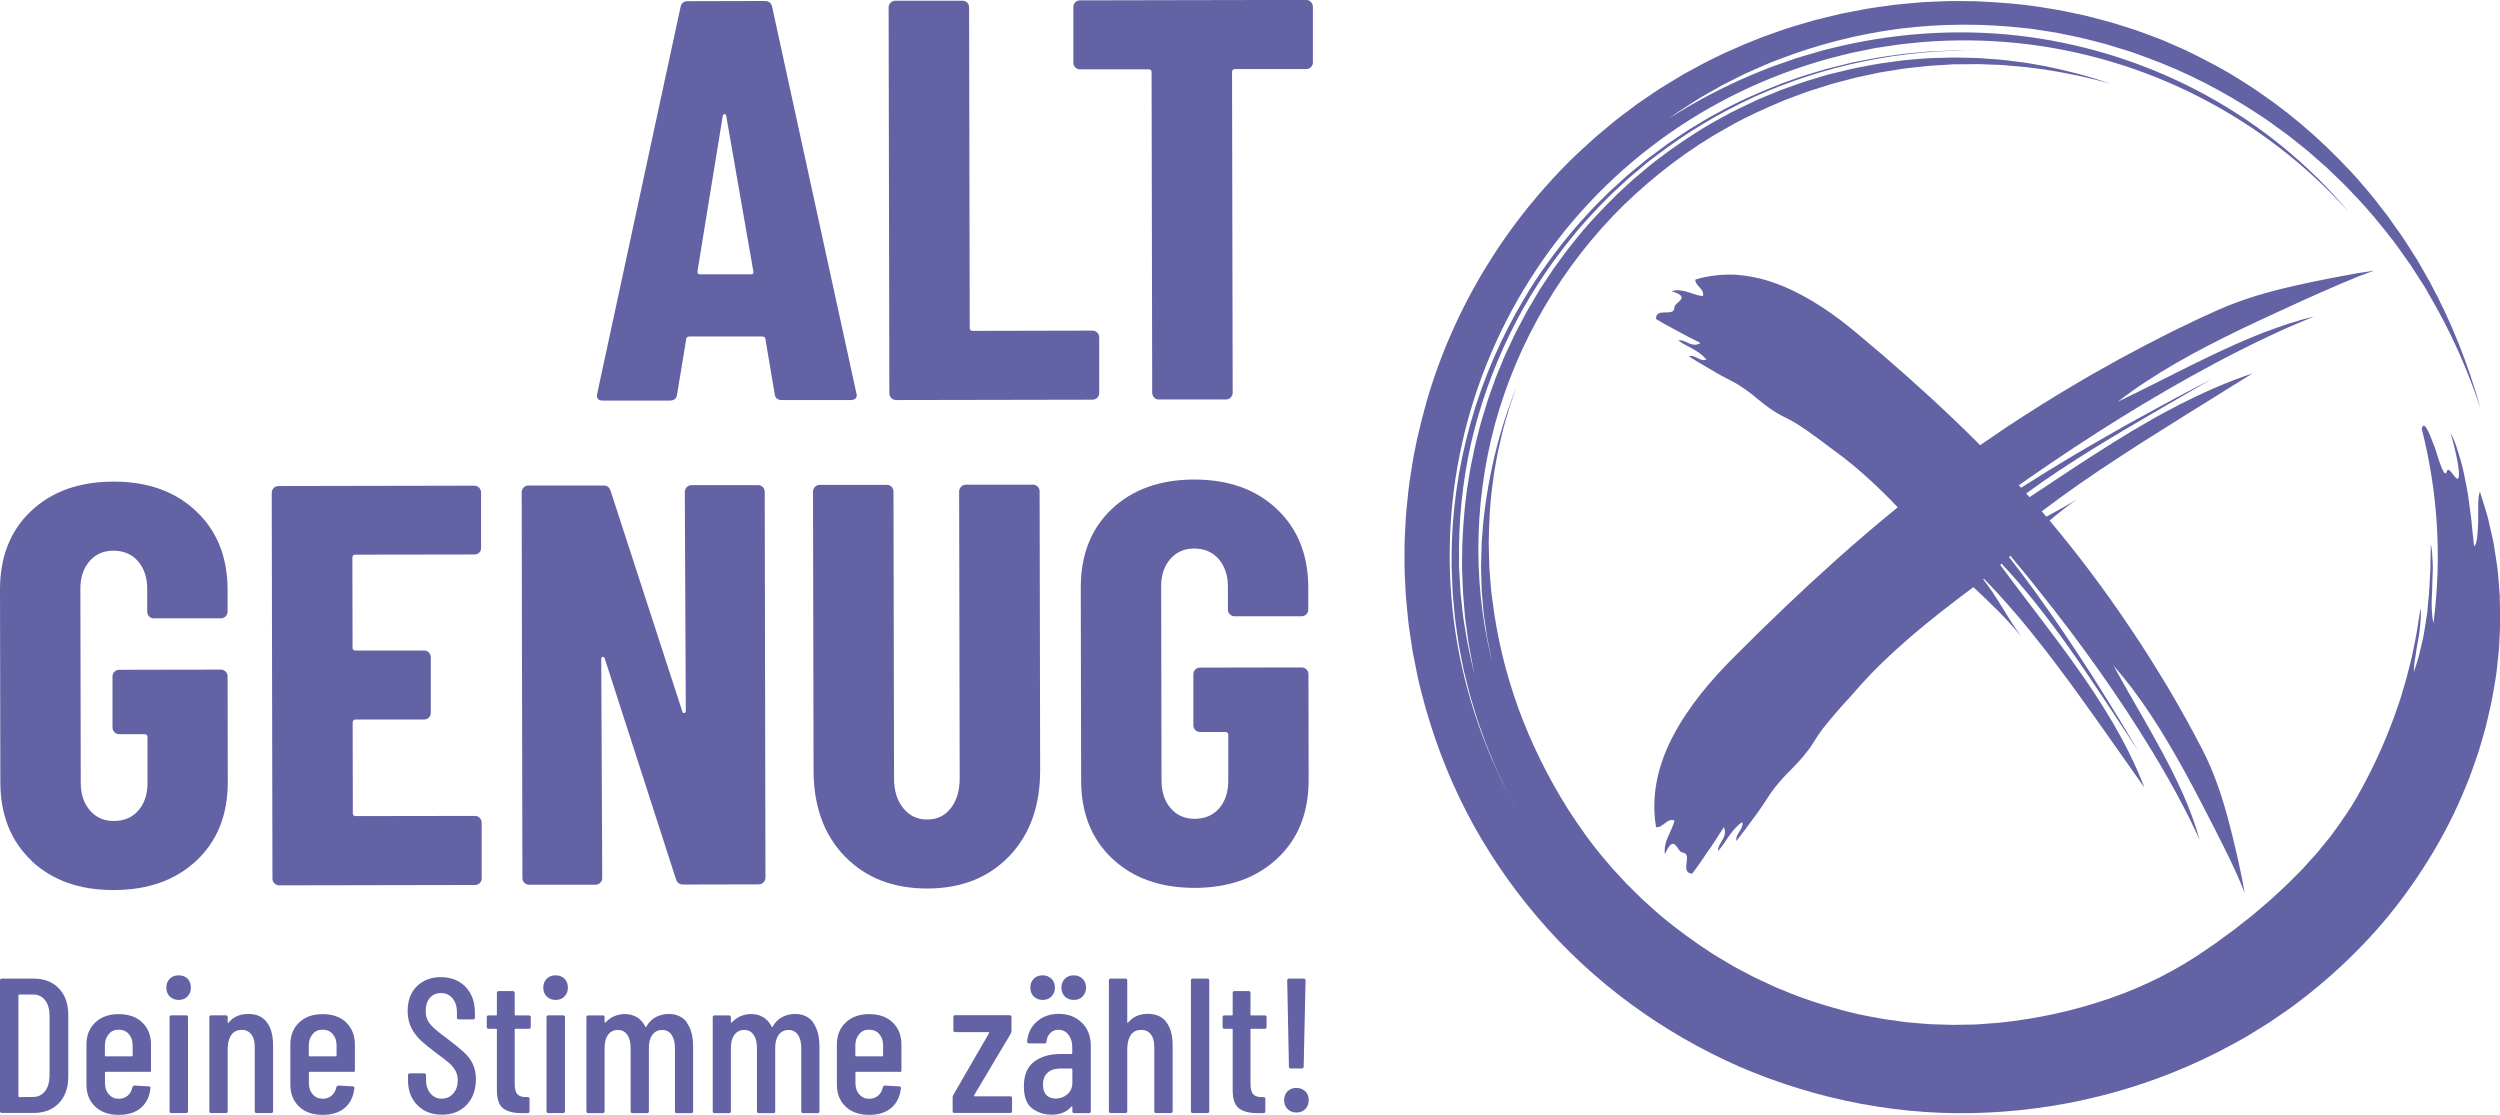 <?xml version="1.0" encoding="UTF-8"?>
<svg id="Ebene_2" data-name="Ebene 2" xmlns="http://www.w3.org/2000/svg" viewBox="0 0 276.47 123.27">
  <defs>
    <style>
      .cls-1 {
        fill: #6362a5;
        stroke-width: 0px;
      }
    </style>
  </defs>
  <g id="Ebene_1-2" data-name="Ebene 1">
    <g>
      <g>
        <path class="cls-1" d="M0,122.88v-14.45c0-.14.07-.21.21-.21h3.49c1.18,0,2.11.36,2.81,1.08.69.72,1.04,1.7,1.04,2.93v6.84c0,1.23-.35,2.21-1.04,2.93-.7.72-1.63,1.08-2.81,1.08H.21c-.14,0-.21-.07-.21-.21ZM2.12,121.33l1.55-.02c.54,0,.97-.21,1.3-.63.33-.42.5-.99.51-1.71v-6.63c0-.72-.16-1.3-.49-1.72-.33-.43-.77-.64-1.32-.64h-1.55c-.06,0-.08.03-.08.08v11.18c0,.06.03.08.08.08Z"/>
        <path class="cls-1" d="M16.49,118.53h-4.8c-.06,0-.08.03-.08.09v1.15c0,.51.14.93.43,1.25.28.33.65.49,1.1.49.4,0,.73-.12,1-.36.27-.24.44-.55.51-.93.04-.11.12-.17.23-.17l1.57.09c.07,0,.12.02.16.06.03.04.05.09.03.15-.1.92-.45,1.64-1.05,2.16s-1.42.78-2.46.78c-1.09,0-1.96-.3-2.6-.91s-.97-1.42-.97-2.44v-4.42c0-1.01.32-1.82.97-2.44.65-.62,1.51-.93,2.6-.93s1.98.31,2.61.93c.64.62.96,1.44.96,2.44v2.83c0,.14-.07.21-.21.21ZM12.03,114.36c-.28.33-.43.74-.43,1.25v1.13c0,.06.03.08.08.08h2.91c.06,0,.08-.03.08-.08v-1.13c0-.51-.14-.93-.42-1.25-.28-.33-.66-.49-1.13-.49s-.82.16-1.1.49Z"/>
        <path class="cls-1" d="M18.77,110.2c-.25-.25-.38-.58-.38-.98s.13-.72.38-.98.58-.38.98-.38.74.12.99.37c.25.25.37.58.37.99s-.13.72-.38.98c-.25.26-.58.38-.98.38s-.72-.13-.98-.38ZM18.75,122.88v-10.39c0-.14.07-.21.21-.21h1.62c.14,0,.21.07.21.21v10.39c0,.14-.07.21-.21.21h-1.62c-.14,0-.21-.07-.21-.21Z"/>
        <path class="cls-1" d="M29.49,113.03c.47.6.71,1.46.71,2.56v7.29c0,.14-.07.21-.21.21h-1.61c-.14,0-.21-.07-.21-.21v-7.12c0-.6-.13-1.06-.38-1.38-.26-.32-.61-.49-1.06-.49s-.83.16-1.09.48-.41.77-.44,1.35c0,.08,0,.13-.02.13v7.03c0,.14-.07.21-.21.21h-1.61c-.14,0-.21-.07-.21-.21v-10.39c0-.14.07-.21.21-.21h1.61c.14,0,.21.07.21.21v.58s.01.05.04.05.06-.01.08-.05c.51-.62,1.23-.94,2.15-.94s1.58.3,2.05.9Z"/>
        <path class="cls-1" d="M39.04,118.53h-4.8c-.06,0-.08.03-.08.09v1.15c0,.51.14.93.43,1.25.28.33.65.49,1.1.49.4,0,.73-.12,1-.36.27-.24.44-.55.51-.93.04-.11.12-.17.23-.17l1.57.09c.07,0,.12.02.16.06.03.04.05.09.03.15-.1.92-.45,1.64-1.05,2.16s-1.42.78-2.46.78c-1.09,0-1.96-.3-2.6-.91s-.97-1.42-.97-2.44v-4.42c0-1.01.32-1.82.97-2.44.65-.62,1.51-.93,2.6-.93s1.98.31,2.61.93c.64.62.96,1.44.96,2.44v2.83c0,.14-.07.21-.21.21ZM34.58,114.36c-.28.33-.43.74-.43,1.25v1.13c0,.06.03.08.08.08h2.91c.06,0,.08-.03.08-.08v-1.13c0-.51-.14-.93-.42-1.25-.28-.33-.66-.49-1.13-.49s-.82.16-1.1.49Z"/>
        <path class="cls-1" d="M46.15,122.21c-.69-.7-1.03-1.62-1.03-2.75v-.55c0-.14.07-.21.21-.21h1.57c.14,0,.21.07.21.21v.45c0,.65.16,1.17.49,1.56.33.39.75.58,1.25.58s.93-.19,1.27-.56c.33-.38.5-.87.5-1.48,0-.41-.09-.77-.27-1.08-.18-.31-.41-.59-.7-.84-.29-.25-.76-.61-1.41-1.09-.72-.54-1.29-1-1.7-1.38s-.76-.84-1.04-1.38c-.28-.54-.42-1.17-.42-1.89,0-1.15.34-2.06,1.02-2.73.68-.67,1.57-1.01,2.66-1.01s2.04.36,2.73,1.08c.69.72,1.03,1.67,1.03,2.85v.53c0,.14-.07.21-.21.21h-1.57c-.14,0-.21-.07-.21-.21v-.58c0-.64-.16-1.15-.49-1.54-.33-.39-.75-.58-1.28-.58-.5,0-.9.17-1.21.52-.31.35-.47.83-.47,1.46,0,.57.15,1.04.47,1.43.31.39.91.91,1.81,1.56.85.64,1.49,1.16,1.92,1.55s.77.83,1,1.31.35,1.04.35,1.69c0,1.19-.35,2.14-1.04,2.86-.7.72-1.6,1.07-2.72,1.07s-2.02-.35-2.71-1.05Z"/>
        <path class="cls-1" d="M58.49,113.77h-1.49c-.06,0-.08.03-.08.09v5.97c0,.57.1.96.3,1.18.2.22.51.32.94.31h.19c.14,0,.21.07.21.21v1.36c0,.14-.07.21-.21.21h-.66c-.91,0-1.59-.18-2.05-.53-.46-.35-.69-1.03-.69-2.02v-6.69c0-.06-.03-.09-.08-.09h-.83c-.14,0-.21-.07-.21-.21v-1.06c0-.14.07-.21.21-.21h.83c.06,0,.08-.03.08-.08v-2.4c0-.14.07-.21.21-.21h1.55c.14,0,.21.07.21.21v2.4c0,.06.03.08.08.08h1.49c.14,0,.21.07.21.21v1.06c0,.14-.07.21-.21.21Z"/>
        <path class="cls-1" d="M60.46,110.2c-.25-.25-.38-.58-.38-.98s.13-.72.38-.98.58-.38.98-.38.74.12.99.37c.25.25.37.58.37.99s-.13.72-.38.98c-.25.26-.58.38-.98.38s-.72-.13-.98-.38ZM60.44,122.88v-10.39c0-.14.07-.21.21-.21h1.62c.14,0,.21.07.21.21v10.39c0,.14-.07.21-.21.21h-1.62c-.14,0-.21-.07-.21-.21Z"/>
        <path class="cls-1" d="M75.94,113.08c.47.63.71,1.51.71,2.65v7.16c0,.14-.07.21-.21.21h-1.59c-.14,0-.21-.07-.21-.21v-7.01c0-.62-.13-1.11-.38-1.46s-.6-.52-1.02-.52c-.45,0-.81.17-1.08.52-.27.35-.4.83-.4,1.44v7.03c0,.14-.07.21-.21.21h-1.6c-.14,0-.21-.07-.21-.21v-7.01c0-.62-.13-1.11-.38-1.46s-.6-.52-1.02-.52c-.45,0-.81.17-1.08.52-.27.35-.4.83-.4,1.44v7.03c0,.14-.07.21-.21.21h-1.59c-.14,0-.21-.07-.21-.21v-10.39c0-.14.07-.21.21-.21h1.59c.14,0,.21.07.21.21v.53s.01.05.03.06c.02.01.05,0,.08-.02.28-.31.61-.55.98-.7s.74-.23,1.11-.23c1.08,0,1.85.48,2.32,1.42.02.03.04.04.06.03s.05-.04.06-.1c.28-.48.64-.83,1.08-1.04s.89-.32,1.36-.32c.88,0,1.55.31,2.03.94Z"/>
        <path class="cls-1" d="M89.91,113.08c.47.63.71,1.51.71,2.65v7.16c0,.14-.07.21-.21.21h-1.59c-.14,0-.21-.07-.21-.21v-7.01c0-.62-.13-1.11-.38-1.46s-.6-.52-1.02-.52c-.45,0-.81.17-1.08.52-.27.35-.4.83-.4,1.44v7.03c0,.14-.07.21-.21.21h-1.6c-.14,0-.21-.07-.21-.21v-7.01c0-.62-.13-1.11-.38-1.46s-.6-.52-1.02-.52c-.45,0-.81.17-1.08.52-.27.35-.4.83-.4,1.44v7.03c0,.14-.07.21-.21.21h-1.59c-.14,0-.21-.07-.21-.21v-10.39c0-.14.07-.21.21-.21h1.59c.14,0,.21.07.21.21v.53s.01.05.03.06c.02.01.05,0,.08-.02.28-.31.61-.55.98-.7s.74-.23,1.11-.23c1.08,0,1.85.48,2.32,1.42.02.03.04.04.06.03s.05-.04.06-.1c.28-.48.64-.83,1.08-1.04s.89-.32,1.36-.32c.88,0,1.55.31,2.03.94Z"/>
        <path class="cls-1" d="M99.48,118.53h-4.8c-.06,0-.08.03-.08.09v1.15c0,.51.14.93.43,1.25.28.33.65.49,1.1.49.4,0,.73-.12,1-.36.27-.24.44-.55.51-.93.04-.11.12-.17.23-.17l1.57.09c.07,0,.12.02.16.06.03.04.05.09.03.15-.1.92-.45,1.64-1.05,2.16s-1.42.78-2.46.78c-1.09,0-1.96-.3-2.6-.91s-.97-1.42-.97-2.44v-4.42c0-1.01.32-1.82.97-2.44.65-.62,1.51-.93,2.6-.93s1.98.31,2.61.93c.64.62.96,1.44.96,2.44v2.83c0,.14-.07.21-.21.21ZM95.02,114.36c-.28.33-.43.74-.43,1.25v1.13c0,.06.03.08.08.08h2.91c.06,0,.08-.03.08-.08v-1.13c0-.51-.14-.93-.42-1.25-.28-.33-.66-.49-1.13-.49s-.82.16-1.1.49Z"/>
        <path class="cls-1" d="M105.35,122.88v-1.49c0-.1.02-.19.06-.28l3.97-6.86s.02-.05,0-.08c-.01-.02-.03-.03-.06-.03h-3.68c-.14,0-.21-.07-.21-.21v-1.45c0-.14.07-.21.21-.21h6.01c.14,0,.21.07.21.21v1.51c0,.1-.02.19-.06.28l-4.08,6.86s-.01.05,0,.08c.02.02.04.03.06.03h3.93c.14,0,.21.07.21.21v1.42c0,.14-.07.21-.21.21h-6.16c-.14,0-.21-.07-.21-.21Z"/>
        <path class="cls-1" d="M119.64,113.09c.66.65.99,1.51.99,2.57v7.23c0,.14-.07.21-.21.21h-1.62c-.14,0-.21-.07-.21-.21v-.47s-.01-.05-.03-.06c-.02-.02-.05,0-.08.02-.5.59-1.23.89-2.19.89-.81,0-1.52-.23-2.14-.69s-.92-1.28-.92-2.45c0-1.23.37-2.14,1.12-2.71.74-.57,1.72-.86,2.92-.86h1.23c.05,0,.08-.03.08-.09v-.61c0-.6-.14-1.07-.43-1.44-.28-.36-.65-.54-1.11-.54-.35,0-.65.12-.89.36-.24.24-.38.55-.42.94,0,.14-.07.21-.21.21h-1.72c-.14,0-.21-.07-.21-.21.07-.91.43-1.64,1.08-2.21.65-.57,1.46-.85,2.42-.85,1.03,0,1.88.32,2.54.98ZM114.32,110.2c-.25-.25-.38-.58-.38-.98s.13-.72.38-.98.58-.38.98-.38.72.13.98.38c.26.25.38.58.38.98s-.13.72-.38.98c-.25.26-.58.38-.98.38s-.72-.13-.98-.38ZM118.04,121.01c.37-.31.55-.75.55-1.32v-1.44c0-.06-.03-.08-.08-.08h-1.3c-.57,0-1.02.15-1.36.46-.34.31-.51.75-.51,1.33,0,.51.13.89.38,1.15.26.25.6.38,1.02.38.5,0,.93-.16,1.3-.47ZM117.76,110.2c-.25-.25-.38-.58-.38-.98s.13-.72.38-.98.58-.38.98-.38.72.13.98.38.38.58.38.98-.13.72-.38.98c-.25.26-.58.38-.98.38s-.72-.13-.98-.38Z"/>
        <path class="cls-1" d="M128.97,113.03c.47.6.71,1.46.71,2.56v7.29c0,.14-.07.21-.21.21h-1.61c-.14,0-.21-.07-.21-.21v-7.12c0-.6-.13-1.06-.38-1.38-.26-.32-.61-.49-1.06-.49s-.83.16-1.09.48-.41.77-.44,1.35c0,.08,0,.13-.02.13v7.03c0,.14-.07.21-.21.21h-1.61c-.14,0-.21-.07-.21-.21v-14.45c0-.14.07-.21.21-.21h1.61c.14,0,.21.07.21.21v4.63s.01.05.04.05.06-.01.08-.05c.51-.62,1.23-.94,2.15-.94s1.58.3,2.05.9Z"/>
        <path class="cls-1" d="M131.7,122.88v-14.45c0-.14.07-.21.21-.21h1.61c.14,0,.21.07.21.21v14.45c0,.14-.07.21-.21.21h-1.61c-.14,0-.21-.07-.21-.21Z"/>
        <path class="cls-1" d="M139.86,113.77h-1.49c-.06,0-.08.03-.08.09v5.97c0,.57.1.96.3,1.18.2.22.51.32.94.31h.19c.14,0,.21.07.21.21v1.36c0,.14-.07.21-.21.21h-.66c-.91,0-1.59-.18-2.05-.53-.46-.35-.69-1.03-.69-2.02v-6.69c0-.06-.03-.09-.08-.09h-.83c-.14,0-.21-.07-.21-.21v-1.06c0-.14.07-.21.21-.21h.83c.06,0,.08-.03.08-.08v-2.4c0-.14.07-.21.21-.21h1.55c.14,0,.21.07.21.21v2.4c0,.06.03.08.08.08h1.49c.14,0,.21.07.21.21v1.06c0,.14-.07.21-.21.21Z"/>
        <path class="cls-1" d="M142.39,122.65c-.25-.25-.38-.58-.38-.98s.13-.74.38-.99c.25-.25.58-.37.98-.37s.72.13.98.38c.26.25.38.58.38.98s-.13.72-.38.98c-.25.26-.58.38-.98.38s-.72-.13-.98-.38ZM142.54,117.95l-.19-9.52c0-.14.07-.21.21-.21h1.61c.14,0,.21.07.21.21l-.21,9.52c0,.14-.07.21-.21.21h-1.21c-.14,0-.21-.07-.21-.21Z"/>
      </g>
      <g>
        <path class="cls-1" d="M267.8,47.48c.24-1.19.86.41,1.49,2.09.27.85.53,1.71.77,2.25.12.27.22.45.31.51.09.06.18-.01.25-.26.06-.25.27-.1.47.16.21.25.43.59.6.69.3.2.54-.65-.69-5.09.21.45.43.92.6,1.42.17.5.33,1.01.48,1.53.33,1.04.51,2.15.73,3.24.12.55.17,1.1.25,1.65.07.55.15,1.1.22,1.63.09,1.08.22,2.12.33,3.1.35-.21.4-1.49.45-2.83,0-1.34-.05-2.74.19-3.19.18.55.35,1.11.53,1.69.17.57.36,1.15.48,1.75.14.6.27,1.2.41,1.81l.1.46.07.47c.05.31.1.63.15.94.05.32.09.64.14.96l.07.48.05.49c.05.65.11,1.32.16,1.98l.04.5v.5c.02.34.02.68.03,1.02,0,.68.03,1.37-.01,2.07-.03.7-.07,1.4-.1,2.1-.06.7-.14,1.41-.22,2.13-.04.36-.07.72-.13,1.08-.06.36-.12.72-.18,1.08-.06.36-.12.72-.19,1.08l-.1.55-.12.54c-.17.72-.34,1.45-.5,2.18-.19.73-.41,1.45-.62,2.18-.2.74-.47,1.45-.72,2.18-.26.73-.51,1.46-.82,2.18-1.15,2.9-2.61,5.75-4.33,8.5-1.72,2.75-3.68,5.41-5.92,7.89-2.24,2.48-4.71,4.79-7.37,6.89-.68.51-1.34,1.05-2.04,1.54-.7.48-1.4.97-2.11,1.45-.72.46-1.45.9-2.18,1.35-.18.11-.36.23-.55.33l-.56.31-1.13.62c-8.24,4.45-17.45,6.95-26.8,7.38-9.35.46-18.77-1.36-27.36-5.05-8.56-3.75-16.33-9.4-22.4-16.56-3.04-3.57-5.7-7.48-7.85-11.65-2.15-4.18-3.81-8.6-4.96-13.14l-.25-.99-.12-.49-.1-.5-.4-2c-.15-.66-.22-1.34-.33-2.01l-.15-1.01c-.05-.34-.1-.67-.13-1.01-.13-1.35-.29-2.7-.33-4.06-.03-.68-.08-1.36-.08-2.04v-2.04c0-.68.05-1.36.08-2.04.04-.68.06-1.36.13-2.03.14-1.35.25-2.71.49-4.05.38-2.69,1.01-5.34,1.74-7.95,3.01-10.43,8.87-19.98,16.69-27.44,1-.91,1.98-1.84,3.03-2.69l.78-.65c.26-.22.52-.43.79-.63l1.62-1.22c.53-.42,1.11-.77,1.66-1.16l.84-.57.42-.28.43-.26,1.73-1.05.43-.26.44-.24.89-.48c2.36-1.31,4.84-2.39,7.34-3.37,1.27-.44,2.52-.94,3.82-1.3.64-.19,1.29-.39,1.93-.57l1.96-.48.98-.24.99-.19,1.98-.38c.66-.11,1.33-.19,1.99-.29.67-.09,1.33-.19,2-.24l2.01-.18c.67-.05,1.34-.06,2.01-.09,1.34-.08,2.68-.03,4.03-.02,2.68.12,5.36.32,8,.79,1.33.19,2.63.5,3.94.77.65.15,1.3.33,1.94.5l.97.26c.32.09.64.2.96.29.62.2,1.24.39,1.85.59.61.21,1.21.45,1.82.67l.9.34c.3.11.59.25.89.38.59.26,1.18.52,1.77.77,2.31,1.11,4.58,2.3,6.71,3.69,4.3,2.72,8.17,6.02,11.6,9.71.44.45.85.93,1.26,1.41.41.48.83.95,1.22,1.44l1.16,1.49c.19.25.39.49.58.75l.54.77,1.09,1.54,1.02,1.59.51.8c.17.27.32.55.47.82.31.55.63,1.09.94,1.64,2.41,4.44,4.29,9.18,5.66,14.13-1.45-4.42-3.36-8.67-5.7-12.66l-.43-.75c-.14-.25-.31-.49-.46-.73l-.94-1.46-.23-.36-.25-.35-.5-.71c-.34-.47-.67-.95-1.01-1.41-1.41-1.83-2.87-3.63-4.48-5.29-.4-.42-.79-.85-1.2-1.25l-1.25-1.2-.62-.6-.65-.57-1.3-1.14c-.44-.38-.9-.72-1.35-1.09l-.68-.54c-.22-.18-.45-.36-.69-.52-.94-.67-1.85-1.38-2.83-1.99-3.85-2.55-7.98-4.69-12.33-6.28l-1.63-.59c-.55-.19-1.1-.35-1.66-.52l-.83-.25-.41-.13-.42-.11-1.68-.43c-.56-.15-1.13-.26-1.69-.38l-1.7-.35-1.72-.27c-.57-.08-1.14-.19-1.72-.23-4.6-.53-9.26-.52-13.86.05-4.59.59-9.1,1.74-13.41,3.4-1.09.39-2.13.88-3.19,1.34-.53.22-1.04.49-1.56.75l-1.54.78c-.5.28-1,.57-1.5.85l-.75.43-.37.22-.36.23-1.45.94c-.24.16-.49.31-.72.48l-.7.5c2.93-1.87,6.01-3.49,9.21-4.84l1.21-.49c.4-.16.8-.34,1.21-.47l2.46-.86,2.5-.74c.83-.24,1.68-.42,2.53-.63,6.77-1.54,13.82-1.9,20.69-.97,6.87.94,13.56,3.14,19.59,6.45,6.04,3.31,11.44,7.71,15.78,12.93-4.67-5.24-10.33-9.57-16.57-12.76-6.24-3.19-13.08-5.22-20.05-5.94-3.49-.36-7.01-.4-10.5-.12-.87.09-1.75.16-2.62.27l-2.6.39-2.58.52c-.85.19-1.7.43-2.55.64-6.76,1.85-13.19,4.94-18.83,9.1-2.82,2.08-5.45,4.42-7.84,6.99-2.39,2.57-4.54,5.36-6.41,8.32-3.76,5.92-6.42,12.53-7.79,19.41-1.38,6.87-1.46,14.01-.26,20.91,1.23,6.9,3.71,13.58,7.32,19.6-.16-.27-.34-.54-.49-.82l-.46-.84c-.3-.56-.62-1.11-.9-1.68-.54-1.15-1.13-2.28-1.59-3.47-.24-.59-.5-1.17-.72-1.76l-.64-1.79c-.1-.3-.22-.6-.31-.9l-.28-.91c-.18-.61-.37-1.21-.55-1.82l-.46-1.85-.23-.92-.18-.93-.36-1.87-.27-1.88-.13-.94-.09-.95-.17-1.89-.08-1.9-.04-.95v-.95c0-10.13,2.89-20.19,8.06-28.81,1.27-2.17,2.74-4.22,4.29-6.19l1.2-1.45c.4-.49.84-.94,1.25-1.4.82-.95,1.74-1.81,2.62-2.7.46-.43.93-.85,1.39-1.27l.7-.63.73-.6,1.45-1.19,1.51-1.12c.25-.18.5-.38.76-.56l.78-.52c.52-.34,1.03-.71,1.56-1.04,1.08-.64,2.13-1.32,3.24-1.88,2.19-1.22,4.49-2.21,6.81-3.13,1.18-.41,2.34-.87,3.55-1.2.6-.18,1.19-.37,1.8-.53l1.82-.45c.3-.07.6-.16.91-.22l.92-.18,1.84-.35,1.85-.27.93-.13.93-.09,1.86-.17,1.87-.08c.31-.01.62-.03.93-.04h.94c.62.01,1.25,0,1.87.02-8.55-.17-17.12,1.6-24.91,5.12-3.89,1.78-7.57,3.99-10.96,6.6l-.64.48-.62.51-1.23,1.03c-.21.17-.41.35-.6.53l-.59.54c-.39.36-.79.72-1.18,1.09-1.51,1.51-2.99,3.06-4.33,4.74-2.7,3.32-5.06,6.93-6.92,10.8-1.87,3.86-3.31,7.92-4.27,12.11-.93,4.19-1.36,8.48-1.3,12.76v.8s.05.8.05.8l.09,1.6.02.4.04.4.09.8.18,1.6.26,1.58.13.79.07.4.08.39.34,1.57.17.78.21.77c-.07-.29-.14-.58-.2-.88l-.16-.89-.33-1.77-.24-1.79-.12-.89c-.04-.3-.05-.6-.08-.9l-.15-1.8c-.04-.6-.05-1.2-.08-1.8-.07-1.2-.02-2.4-.01-3.6.1-2.4.28-4.8.69-7.18.16-1.19.43-2.37.67-3.55.12-.59.29-1.17.43-1.75.15-.58.29-1.17.48-1.74l.53-1.73c.18-.57.4-1.14.6-1.71.38-1.14.89-2.24,1.34-3.36.25-.55.51-1.09.77-1.64l.39-.82c.13-.27.28-.53.42-.8l.85-1.6.92-1.56.46-.78.5-.76c.33-.5.66-1.01,1-1.51l1.07-1.47c.18-.24.35-.49.54-.73l.57-.71c1.49-1.92,3.17-3.68,4.9-5.39.89-.82,1.77-1.67,2.72-2.43l.7-.59.35-.29.36-.28,1.46-1.1c1.98-1.42,4.02-2.76,6.19-3.9,1.06-.61,2.18-1.11,3.28-1.64l.41-.2.42-.18.85-.35.85-.35.42-.18.43-.15c1.15-.41,2.3-.84,3.48-1.17.59-.17,1.17-.37,1.77-.51l1.79-.43c.59-.16,1.2-.26,1.8-.38.6-.11,1.2-.24,1.81-.33l1.82-.25c.3-.04.61-.09.91-.12l.92-.08c.61-.05,1.22-.11,1.84-.14l1.84-.05c.31,0,.61-.03.92-.02l.92.02c.61.02,1.23.02,1.84.05,1.23.1,2.45.15,3.67.33l.91.12c.3.04.61.07.91.13l1.81.32c2.41.5,4.8,1.09,7.11,1.93-2.38-.71-4.8-1.18-7.23-1.57l-1.83-.24c-.61-.08-1.22-.11-1.83-.17l-.92-.08c-.3-.03-.61-.03-.92-.04l-1.83-.07c-.61,0-1.22.01-1.83.02h-.91s-.91.06-.91.06l-1.82.11-1.81.2-.9.1-.9.14-1.8.29-1.78.38-.89.19-.88.23-1.75.46-1.73.55-.86.27c-.29.09-.57.21-.85.31l-1.69.63c-2.22.92-4.42,1.9-6.49,3.1-4.2,2.31-8.01,5.25-11.43,8.55-6.78,6.67-11.73,15.1-14.22,24.17-2.46,9.07-2.49,18.74.03,27.69l-.28-1.03c-.1-.34-.15-.7-.23-1.04-.14-.7-.3-1.39-.42-2.09-.1-.7-.2-1.4-.31-2.1-.06-.35-.08-.7-.11-1.05l-.09-1.05c-.03-.35-.07-.7-.08-1.05l-.03-1.06c-.02-.7-.06-1.4-.02-2.11.02-.7.03-1.4.06-2.1l.17-2.09c.29-2.78.78-5.53,1.47-8.24.69-2.71,1.62-5.36,2.68-7.96-.42.97-.74,1.99-1.09,2.98-.09.25-.17.5-.24.75l-.22.76c-.14.51-.31,1.01-.43,1.52l-.36,1.54c-.06.26-.12.51-.18.77l-.14.77-.28,1.55c-.08.52-.14,1.04-.21,1.56-.28,2.07-.36,4.16-.4,6.24l.04,1.56c.02.52.01,1.04.06,1.56.09,1.03.13,2.07.29,3.1.5,4.11,1.47,8.17,2.88,12.07,1.42,3.9,3.27,7.64,5.5,11.19,1.27,1.96,2.61,3.88,4.15,5.65l.56.67c.19.23.39.43.59.65l1.19,1.29,1.25,1.23c.21.2.41.42.63.61l.66.59c1.72,1.6,3.6,3.01,5.53,4.35l1.47.97c.49.32,1.01.6,1.51.91l.76.45c.25.15.52.28.78.42l1.56.82,1.59.74c.27.12.53.26.8.37l.81.33c.54.21,1.08.46,1.63.65l1.66.58c2.22.72,4.48,1.35,6.78,1.74l.86.16c.29.05.58.08.86.13l1.73.24,1.73.15.87.07.87.03,1.73.05,1.73-.03c.29,0,.58,0,.86-.02l.86-.06c.57-.04,1.15-.08,1.72-.13,4.05-.42,8.16-1.3,12.07-2.65,3.91-1.33,7.57-3.2,10.74-5.4.43-.31.88-.6,1.3-.9.42-.31.84-.63,1.27-.94l.64-.46.61-.49c.41-.32.82-.64,1.23-.96.4-.33.79-.67,1.19-1.01.39-.34.8-.66,1.17-1.02.76-.7,1.53-1.39,2.25-2.14.36-.37.74-.72,1.09-1.1l1.04-1.15c.17-.19.35-.38.52-.58l.49-.6.98-1.2c1.23-1.66,2.43-3.37,3.4-5.21,1.62-2.95,3.06-6.18,4.18-9.57.16-.42.27-.85.4-1.28.13-.43.26-.86.38-1.29.24-.87.44-1.74.66-2.61.17-.88.37-1.76.52-2.64.07-.44.14-.88.21-1.33.07-.44.15-.88.19-1.32.09.51.05,1.08,0,1.68-.06.6-.12,1.24-.25,1.87-.12.63-.23,1.26-.3,1.85-.11.59-.17,1.15-.17,1.66.18-.55.37-1.11.53-1.67.14-.57.28-1.15.41-1.73.15-.58.23-1.17.32-1.76l.14-.89.07-.44.04-.45c.06-.6.12-1.2.17-1.8.05-.6.06-1.2.1-1.8l.05-.9c0-.3,0-.6.01-.9.01-.6.03-1.2.04-1.8.13.57.17,1.28.2,2.04,0,.19.01.38.02.58,0,.2-.01.4-.02.6-.01.4-.03.81-.04,1.21,0,.81-.09,1.61-.07,2.35,0,.37.03.72.06,1.05.02.33.07.64.14.91.96-7.46.44-14.61-1.28-21.42Z"/>
        <path class="cls-1" d="M261.32,30.12l-.6.09c-.2.03-.38.07-.58.11-.76.15-1.54.26-2.27.42-1.49.28-2.93.59-4.36.92-2.86.65-5.62,1.46-8.27,2.64l-2.03.92-2,.96c-.67.32-1.33.65-1.99.99l-1.97,1.01c-1.3.7-2.61,1.37-3.89,2.1l-1.93,1.08-1.9,1.11c-2.54,1.49-5.02,3.06-7.48,4.67-1.03.69-2.05,1.39-3.07,2.09-.96-.97-1.94-1.93-2.93-2.87-3.37-3.22-6.87-6.31-10.5-9.34-2.63-2.23-5.51-4.22-8.57-5.45-.77-.3-1.53-.57-2.32-.76-.79-.19-1.59-.32-2.38-.4-.2-.02-.39-.04-.59-.04-.2,0-.4,0-.61,0-.4,0-.81.03-1.2.07-.8.09-1.58.21-2.39.48-.08.66,1.1,1.08.82,1.83-1.1-.11-2.18-.92-3.47-.55,2.33.7.33,1.2.33,1.8-.03,1.14-2.05-.1-2.04,1.27.39.24.78.47,1.18.69.2.11.4.22.6.32.2.1.41.21.61.33.41.23.82.45,1.24.67.42.22.86.42,1.3.65-.25.16-.48.2-.69.19-.21-.01-.42-.08-.61-.16-.39-.17-.76-.4-1.15-.3.51.38,1.08.63,1.63.94.55.32,1.07.67,1.48,1.17-.76.26-1.22-.59-1.95-.37.79.52,1.61.99,2.43,1.47.81.5,1.65.93,2.46,1.35.5.26.97.57,1.42.89.23.16.45.33.67.5l.65.54c.87.71,1.76,1.39,2.83,1.92.49.23.97.5,1.45.78.47.29.93.62,1.4.94.46.33.92.66,1.38,1,.45.35.9.69,1.36,1.02,2.53,1.83,4.85,3.99,7.05,6.29-2.32,1.88-4.59,3.83-6.82,5.82-3.81,3.41-7.51,6.95-11.16,10.61-2.68,2.66-5.14,5.59-6.82,8.77-1.69,3.16-2.53,6.66-1.93,10.17.69.15,1.29-1.09,2.04-.72-.27,1.18-1.27,2.27-1.06,3.72,1.06-2.46,1.32-.25,1.95-.19,1.21.14-.39,2.22,1.06,2.34.31-.4.6-.81.89-1.22.14-.21.29-.42.43-.63l.21-.32.23-.32c.3-.42.59-.86.88-1.3.29-.45.56-.9.87-1.36.26.57.07,1.01-.16,1.42-.23.41-.53.79-.48,1.23.47-.52.82-1.13,1.23-1.7.42-.57.86-1.12,1.45-1.52.17.84-.79,1.28-.66,2.1.33-.41.65-.83.97-1.25.32-.42.61-.86.94-1.28.32-.43.63-.85.92-1.29.3-.43.57-.87.85-1.29.35-.53.74-1.01,1.14-1.48.21-.23.41-.46.63-.69l.66-.67c.44-.45.87-.9,1.27-1.38.4-.49.81-.98,1.14-1.55.31-.51.65-1.02,1.02-1.51.38-.49.78-.97,1.19-1.45.41-.48.82-.96,1.24-1.42.43-.46.85-.93,1.26-1.4,1.83-2.12,3.91-4.07,6.06-5.94,1.09-.92,2.19-1.83,3.32-2.72l1.7-1.31.85-.65.86-.64c.07-.05.13-.1.2-.15,1.83,1.73,3.67,3.45,5.26,5.44-.9-1.25-1.68-2.56-2.49-3.87-.41-.65-.83-1.28-1.29-1.9-.13-.18-.26-.35-.4-.53.03-.02.06-.05.08-.07.5.51.98,1.03,1.47,1.55.86.93,1.68,1.89,2.51,2.85,1.62,1.95,3.2,3.95,4.72,6.01.38.51.76,1.03,1.15,1.55.38.52.75,1.04,1.13,1.57.77,1.04,1.49,2.11,2.25,3.15,1.49,2.12,3,4.25,4.52,6.42-.94-2.47-2.13-4.81-3.43-7.07-1.32-2.24-2.74-4.41-4.25-6.5-2.69-3.78-5.56-7.37-8.27-11.06.05-.04.1-.09.15-.14,2.75,2.93,5.2,6.11,7.52,9.38,2.61,3.69,5.04,7.48,7.53,11.23l-.5-.85-.51-.84-1.01-1.69c-.7-1.11-1.37-2.25-2.08-3.35l-1.05-1.67-1.08-1.66c-.71-1.11-1.46-2.19-2.19-3.29-1.85-2.72-3.78-5.39-5.8-7.99.05-.04.1-.09.15-.13l1.42,1.71c.59.7,1.15,1.42,1.72,2.13,2.28,2.85,4.48,5.76,6.59,8.74,2.11,2.98,4.13,6.03,6.02,9.16.95,1.56,1.86,3.15,2.73,4.76.44.8.85,1.63,1.27,2.44l.6,1.24c.2.41.4.83.58,1.25-.95-3.48-2.54-6.75-4.24-9.91-1.71-3.17-3.57-6.23-5.29-9.38,3.13,3.56,5.62,7.63,7.92,11.81,1.15,2.1,2.24,4.23,3.35,6.39.27.55.54,1.1.83,1.64.27.56.54,1.12.82,1.68.28.57.53,1.17.81,1.75.27.6.51,1.24.78,1.87-.07-.37-.14-.73-.21-1.1-.07-.37-.13-.74-.21-1.08-.16-.69-.28-1.41-.45-2.07-.31-1.36-.63-2.66-.98-3.97-.7-2.6-1.54-5.09-2.74-7.45-1.23-2.43-2.56-4.77-3.92-7.09-1.39-2.3-2.81-4.58-4.32-6.79-2.71-4.03-5.62-7.91-8.75-11.63.97-.82,1.97-1.62,3.03-2.36-1.11.7-2.25,1.32-3.39,1.93-.17-.2-.33-.39-.5-.59,2.8-2.14,5.73-4.15,8.72-6.09.59-.39,1.19-.77,1.78-1.16.6-.38,1.2-.76,1.8-1.14,1.2-.77,2.42-1.5,3.63-2.28,2.43-1.51,4.88-3.04,7.37-4.58-2.77.91-5.42,2.1-7.98,3.39-1.27.67-2.54,1.33-3.77,2.06-.62.36-1.23.72-1.85,1.08-.61.37-1.21.75-1.82,1.12-3.14,1.96-6.19,4.01-9.24,6.03-.12-.14-.24-.27-.37-.41,2.46-1.79,5-3.46,7.59-5.05,4.24-2.62,8.57-5.05,12.86-7.56l-.97.5-.96.51-1.92,1.01c-1.27.7-2.56,1.37-3.82,2.08l-1.91,1.05-1.89,1.08c-1.27.71-2.51,1.46-3.77,2.19-1.94,1.15-3.87,2.34-5.77,3.56-.08-.09-.17-.19-.25-.28.38-.27.77-.53,1.15-.8,3.3-2.3,6.66-4.51,10.08-6.64,3.42-2.12,6.9-4.14,10.46-6.04,1.78-.95,3.58-1.86,5.4-2.73.91-.44,1.83-.85,2.75-1.27l1.4-.59c.47-.19.93-.4,1.4-.58-.97.22-1.91.51-2.86.8-.93.32-1.87.64-2.8,1-.92.37-1.84.73-2.74,1.14-.9.41-1.81.81-2.7,1.24-3.58,1.7-7.07,3.56-10.62,5.25,4.13-3.18,8.75-5.66,13.47-7.95,2.37-1.14,4.76-2.23,7.19-3.34.61-.27,1.23-.54,1.84-.82.62-.27,1.25-.53,1.88-.82.63-.28,1.29-.53,1.94-.81.32-.15.68-.26,1.02-.39l1.04-.39c-.4.07-.8.13-1.2.2ZM221.28,60.25s-.07.06-.11.09c0,0,0,0,0,0,.03-.03.07-.06.1-.09,0,0,0,0,0,0ZM219.48,58.18s0,0,0,0c0,0,0,0,0,0,0,0,0,0,0,0ZM218.6,57.21s-.06-.07-.09-.11c0,0,0,0,0,0,.03.04.06.07.1.11,0,0,0,0,0,0Z"/>
      </g>
      <g>
        <path class="cls-1" d="M85.67,43.57l-1.02-6.05c0-.21-.13-.31-.38-.31h-8.01c-.25.01-.38.12-.38.33l-1,6.06c-.04.46-.32.7-.82.7h-7.38c-.55.01-.76-.26-.63-.8L75.25.82c.08-.46.35-.69.82-.69l8.51-.02c.46,0,.74.23.82.69l9.29,42.62.06.25c0,.38-.23.57-.69.57h-7.57c-.5.01-.78-.22-.82-.68ZM77.38,30.34h5.68c.21-.01.29-.12.25-.33l-3-17.21c-.04-.13-.11-.19-.19-.19s-.15.06-.19.19l-2.8,17.22c0,.21.08.32.25.32Z"/>
        <path class="cls-1" d="M98.57,44.02c-.15-.15-.22-.33-.22-.54l-.08-42.64c0-.21.07-.39.22-.54s.33-.22.54-.22h7.38c.21-.01.39.06.54.2.15.15.22.33.22.54l.07,35.45c0,.21.11.32.32.32l13.24-.03c.21,0,.39.07.54.22.15.15.22.32.22.54v6.12c.01.21-.06.39-.21.54s-.33.22-.54.22l-21.7.04c-.21,0-.39-.07-.54-.22Z"/>
        <path class="cls-1" d="M144.97.22c.15.15.22.33.22.54v6.12c.01.21-.06.39-.21.54-.15.15-.33.22-.54.22h-7.88c-.21.01-.31.12-.31.33l.07,35.45c0,.21-.07.39-.22.54-.15.15-.33.22-.54.22h-7.38c-.21.01-.39-.06-.54-.21s-.22-.33-.22-.54l-.07-35.45c0-.21-.11-.31-.32-.31h-7.57c-.21.01-.39-.06-.54-.21-.15-.15-.22-.32-.22-.54V.8c-.01-.21.06-.39.21-.54s.32-.22.54-.22l24.98-.05c.21,0,.39.07.54.22Z"/>
        <path class="cls-1" d="M3.5,95.19C1.2,93.03.05,90.14.04,86.53L0,65.21c0-3.62,1.13-6.51,3.42-8.68s5.32-3.26,9.11-3.27,6.83,1.08,9.15,3.26c2.32,2.18,3.48,5.08,3.49,8.7v2.4c0,.21-.07.39-.22.54-.15.15-.32.22-.53.22h-7.38c-.21.01-.39-.06-.54-.2-.15-.15-.22-.32-.22-.54v-2.52c0-1.26-.35-2.28-1.02-3.06-.68-.77-1.58-1.16-2.72-1.16-1.09,0-1.98.39-2.65,1.17-.67.78-1.01,1.8-1,3.06l.04,21.44c0,1.26.34,2.28,1.02,3.06.67.78,1.56,1.17,2.65,1.16,1.13,0,2.04-.39,2.71-1.17.67-.78,1.01-1.8,1-3.06v-5.05c-.01-.21-.12-.32-.33-.32h-2.78c-.21,0-.39-.07-.54-.21-.15-.15-.22-.32-.22-.54v-5.61c-.01-.21.06-.39.21-.54.15-.15.33-.22.53-.22l11.23-.02c.21,0,.39.07.54.22s.22.33.22.54l.02,11.67c0,3.62-1.15,6.51-3.45,8.68-2.31,2.17-5.35,3.26-9.14,3.27s-6.82-1.07-9.12-3.23Z"/>
        <path class="cls-1" d="M53,61.1c-.15.15-.32.22-.53.22l-13.18.02c-.21,0-.32.11-.32.32l.02,9.97c0,.21.11.31.32.31h7.57c.21-.01.39.06.54.21.15.15.22.33.22.54v6.12c.01.21-.06.39-.21.54-.15.15-.32.22-.54.22h-7.57c-.21.01-.32.12-.32.33l.02,10.03c0,.21.1.32.32.32l13.18-.02c.21,0,.39.07.53.22s.22.33.22.54v6.12c.01.21-.06.39-.21.54s-.32.22-.54.22l-21.63.04c-.21,0-.39-.07-.54-.22-.15-.15-.22-.32-.22-.54l-.08-42.64c0-.21.07-.39.22-.54.15-.15.32-.22.54-.22l21.63-.04c.21,0,.39.07.54.22s.22.33.22.54v6.12c.01.21-.06.39-.21.54Z"/>
        <path class="cls-1" d="M75.95,53.87c.15-.15.33-.22.54-.22h7.32c.21-.01.39.06.54.21.15.15.22.33.22.54l.08,42.64c0,.21-.07.39-.22.54-.15.15-.32.22-.54.22l-8.33.02c-.42,0-.69-.21-.82-.63l-7.87-24.39c-.04-.13-.12-.18-.22-.16-.11.02-.16.1-.16.22l.11,24.22c0,.21-.07.39-.22.54-.15.15-.33.22-.54.22h-7.31c-.21.01-.39-.06-.54-.21-.15-.15-.22-.33-.22-.54l-.08-42.64c0-.21.07-.39.22-.54.15-.15.33-.22.54-.22h8.26c.42-.02.69.19.82.61l7.93,24.39c.04.13.12.18.22.16.1-.02.16-.1.16-.22l-.11-24.22c0-.21.07-.39.22-.54Z"/>
        <path class="cls-1" d="M93.43,94.71c-2.3-2.37-3.45-5.53-3.46-9.49l-.06-30.84c0-.21.07-.39.22-.54s.32-.22.54-.22h7.38c.21-.01.39.06.54.21s.22.33.22.54l.06,31.72c0,1.35.34,2.44,1.02,3.28.67.84,1.56,1.26,2.65,1.26s1.97-.42,2.62-1.27c.65-.84.97-1.94.97-3.28l-.06-31.72c0-.21.07-.39.22-.54s.32-.22.54-.22h7.38c.21-.01.39.06.54.21.15.15.22.32.22.53l.06,30.84c0,3.95-1.13,7.12-3.42,9.5-2.29,2.38-5.3,3.57-9.04,3.58-3.79,0-6.82-1.17-9.12-3.54Z"/>
        <path class="cls-1" d="M123.01,94.96c-2.3-2.16-3.45-5.05-3.45-8.66l-.04-21.32c0-3.62,1.13-6.51,3.42-8.68,2.29-2.17,5.33-3.26,9.11-3.27,3.79,0,6.84,1.08,9.15,3.26,2.31,2.18,3.48,5.08,3.48,8.7v2.4c0,.21-.07.39-.21.54-.15.15-.32.22-.54.22h-7.38c-.21.01-.39-.06-.54-.21-.15-.15-.22-.32-.22-.54v-2.52c0-1.26-.35-2.28-1.02-3.06-.67-.77-1.58-1.16-2.71-1.16-1.09,0-1.97.39-2.65,1.17-.67.78-1.01,1.8-1,3.06l.04,21.44c0,1.26.34,2.28,1.02,3.06.68.78,1.56,1.17,2.65,1.16,1.14,0,2.04-.39,2.71-1.17.67-.78,1.01-1.8,1-3.06v-5.05c0-.21-.12-.32-.32-.32h-2.78c-.21,0-.39-.07-.54-.21-.15-.15-.22-.32-.22-.54v-5.61c-.01-.21.06-.39.21-.54.15-.15.32-.22.54-.22l11.22-.02c.21,0,.39.07.54.22s.22.33.22.54l.02,11.67c0,3.62-1.14,6.51-3.45,8.68-2.31,2.17-5.36,3.26-9.14,3.27-3.78,0-6.82-1.07-9.12-3.23Z"/>
      </g>
    </g>
  </g>
</svg>